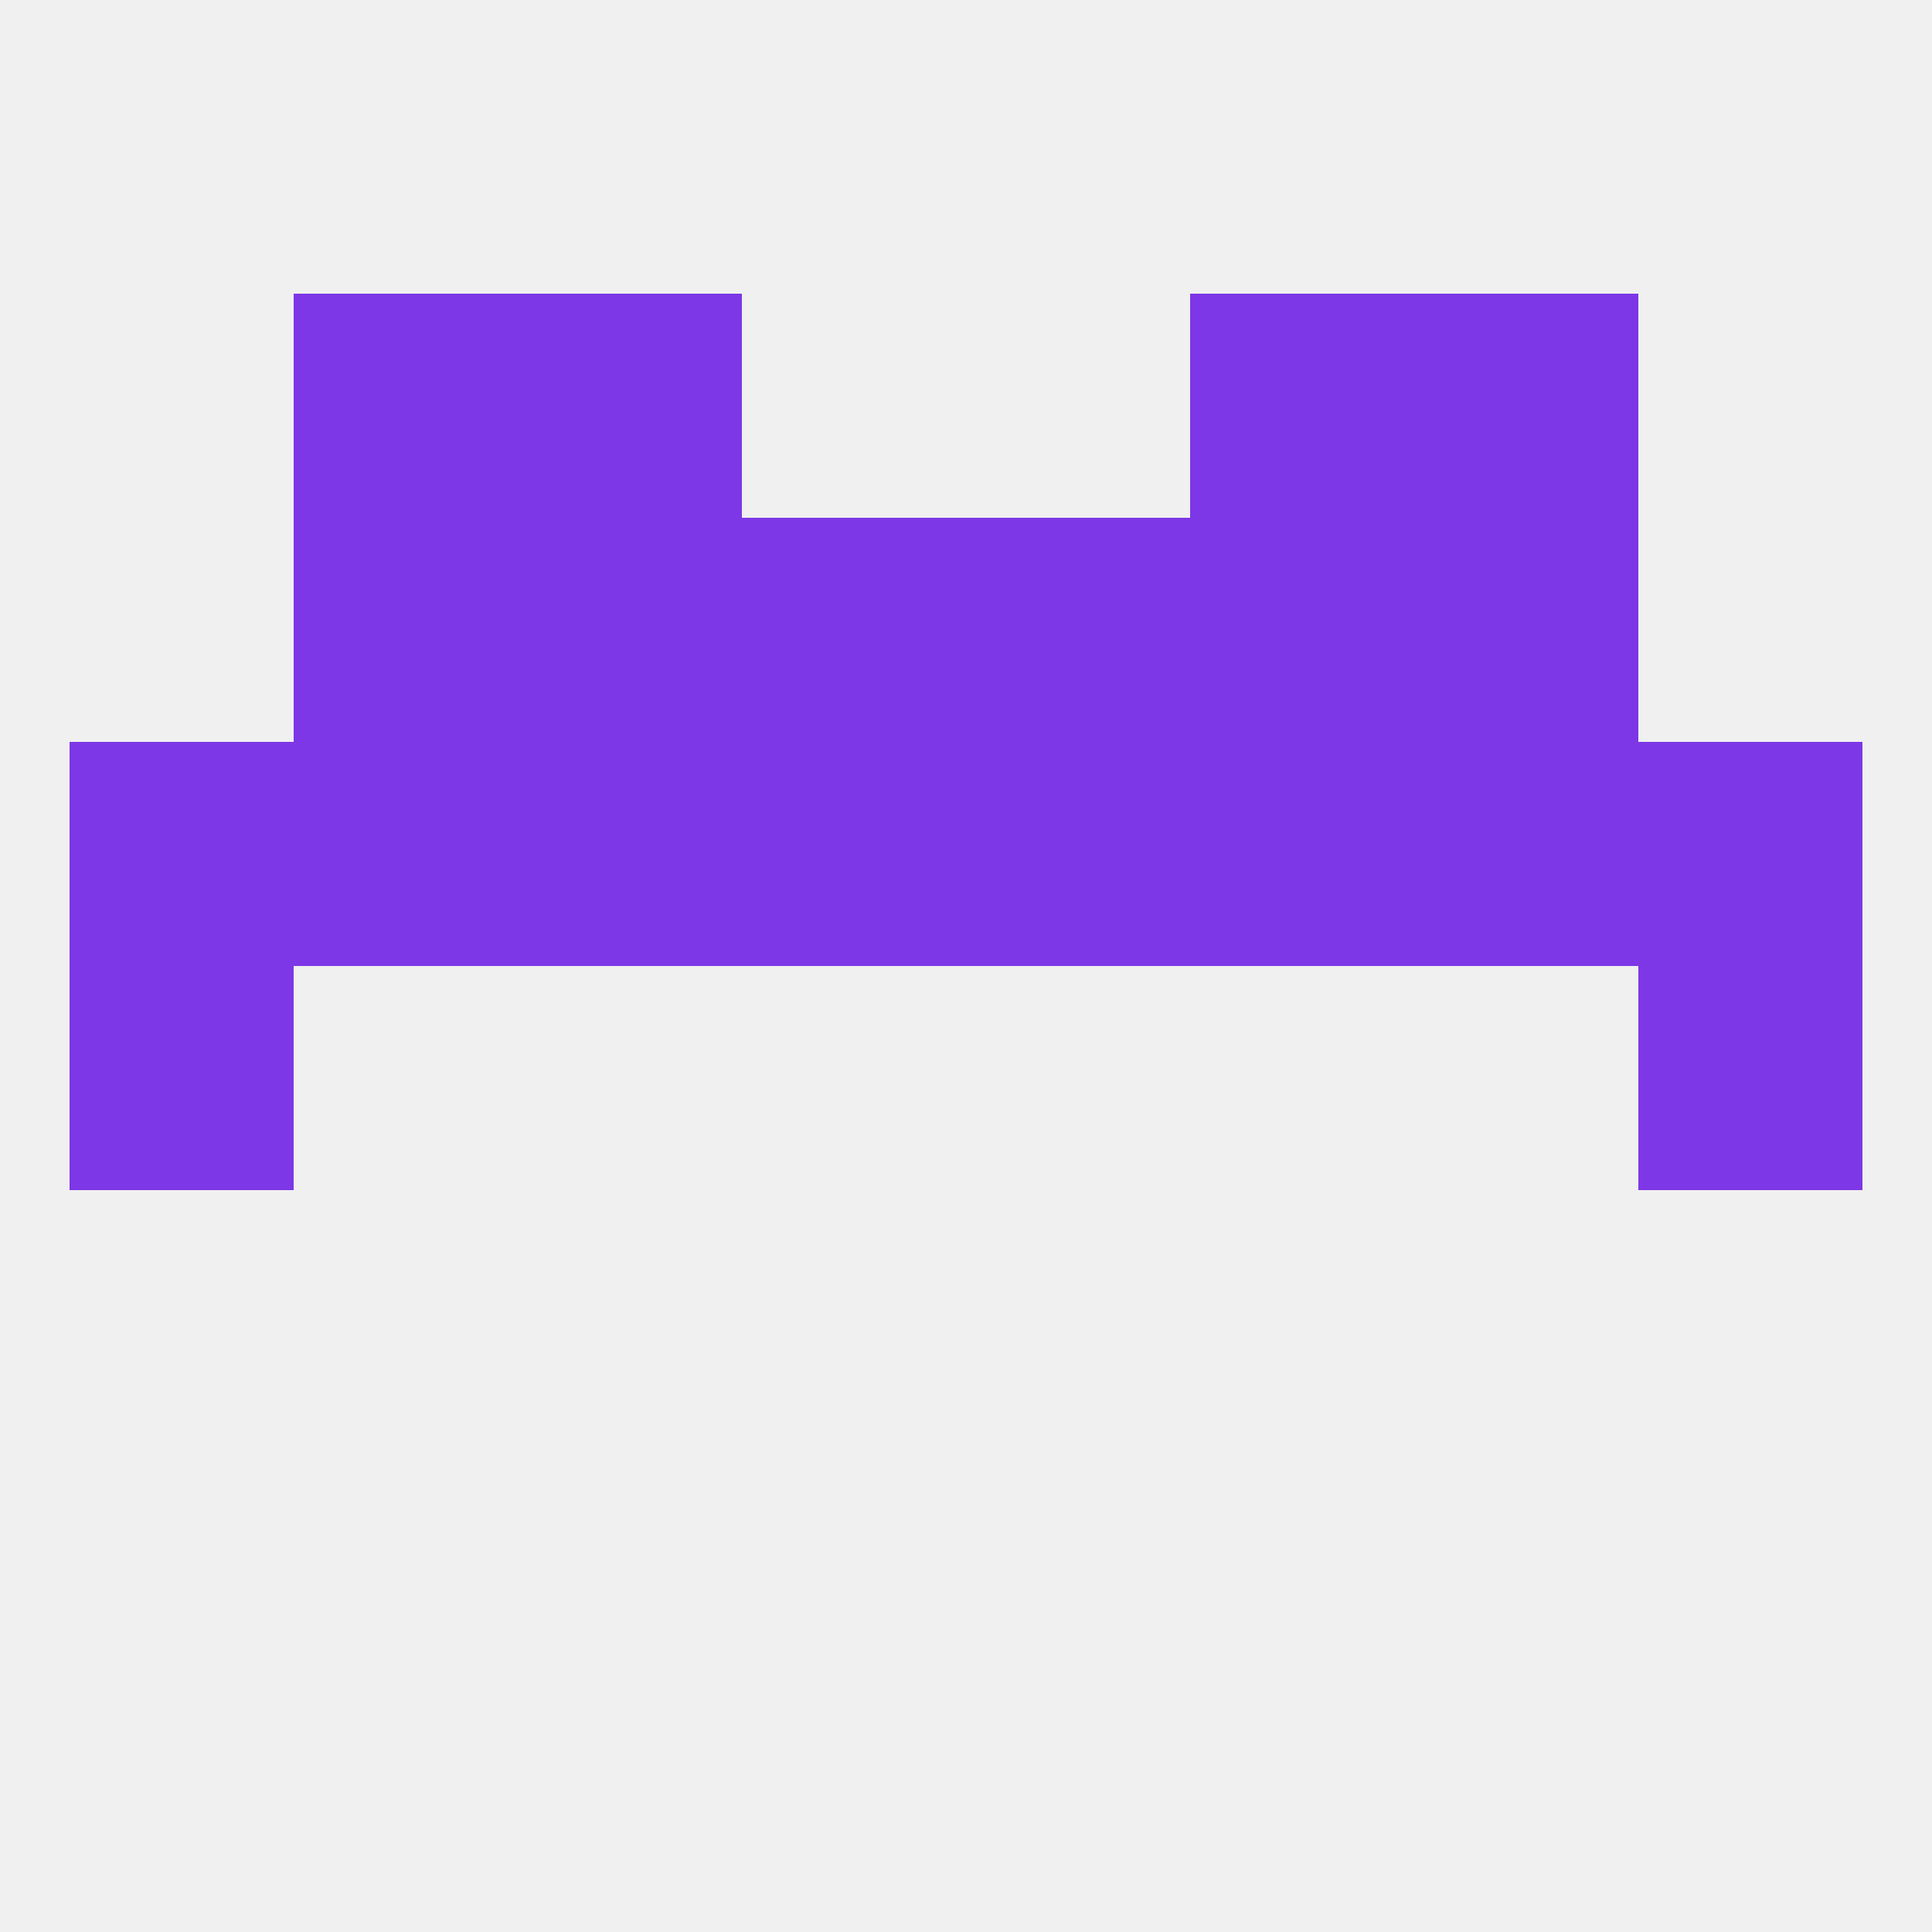 
<!--   <?xml version="1.0"?> -->
<svg version="1.1" baseprofile="full" xmlns="http://www.w3.org/2000/svg" xmlns:xlink="http://www.w3.org/1999/xlink" xmlns:ev="http://www.w3.org/2001/xml-events" width="250" height="250" viewBox="0 0 250 250" >
	<rect width="100%" height="100%" fill="rgba(240,240,240,255)"/>

	<rect x="38" y="67" width="29" height="29" fill="rgba(125,55,230,255)"/>
	<rect x="183" y="67" width="29" height="29" fill="rgba(125,55,230,255)"/>
	<rect x="67" y="67" width="29" height="29" fill="rgba(125,55,230,255)"/>
	<rect x="154" y="67" width="29" height="29" fill="rgba(125,55,230,255)"/>
	<rect x="96" y="67" width="29" height="29" fill="rgba(125,55,230,255)"/>
	<rect x="125" y="67" width="29" height="29" fill="rgba(125,55,230,255)"/>
	<rect x="67" y="38" width="29" height="29" fill="rgba(125,55,230,255)"/>
	<rect x="154" y="38" width="29" height="29" fill="rgba(125,55,230,255)"/>
	<rect x="38" y="38" width="29" height="29" fill="rgba(125,55,230,255)"/>
	<rect x="183" y="38" width="29" height="29" fill="rgba(125,55,230,255)"/>
	<rect x="9" y="125" width="29" height="29" fill="rgba(125,55,230,255)"/>
	<rect x="212" y="125" width="29" height="29" fill="rgba(125,55,230,255)"/>
	<rect x="38" y="96" width="29" height="29" fill="rgba(125,55,230,255)"/>
	<rect x="183" y="96" width="29" height="29" fill="rgba(125,55,230,255)"/>
	<rect x="96" y="96" width="29" height="29" fill="rgba(125,55,230,255)"/>
	<rect x="125" y="96" width="29" height="29" fill="rgba(125,55,230,255)"/>
	<rect x="67" y="96" width="29" height="29" fill="rgba(125,55,230,255)"/>
	<rect x="154" y="96" width="29" height="29" fill="rgba(125,55,230,255)"/>
	<rect x="9" y="96" width="29" height="29" fill="rgba(125,55,230,255)"/>
	<rect x="212" y="96" width="29" height="29" fill="rgba(125,55,230,255)"/>
</svg>